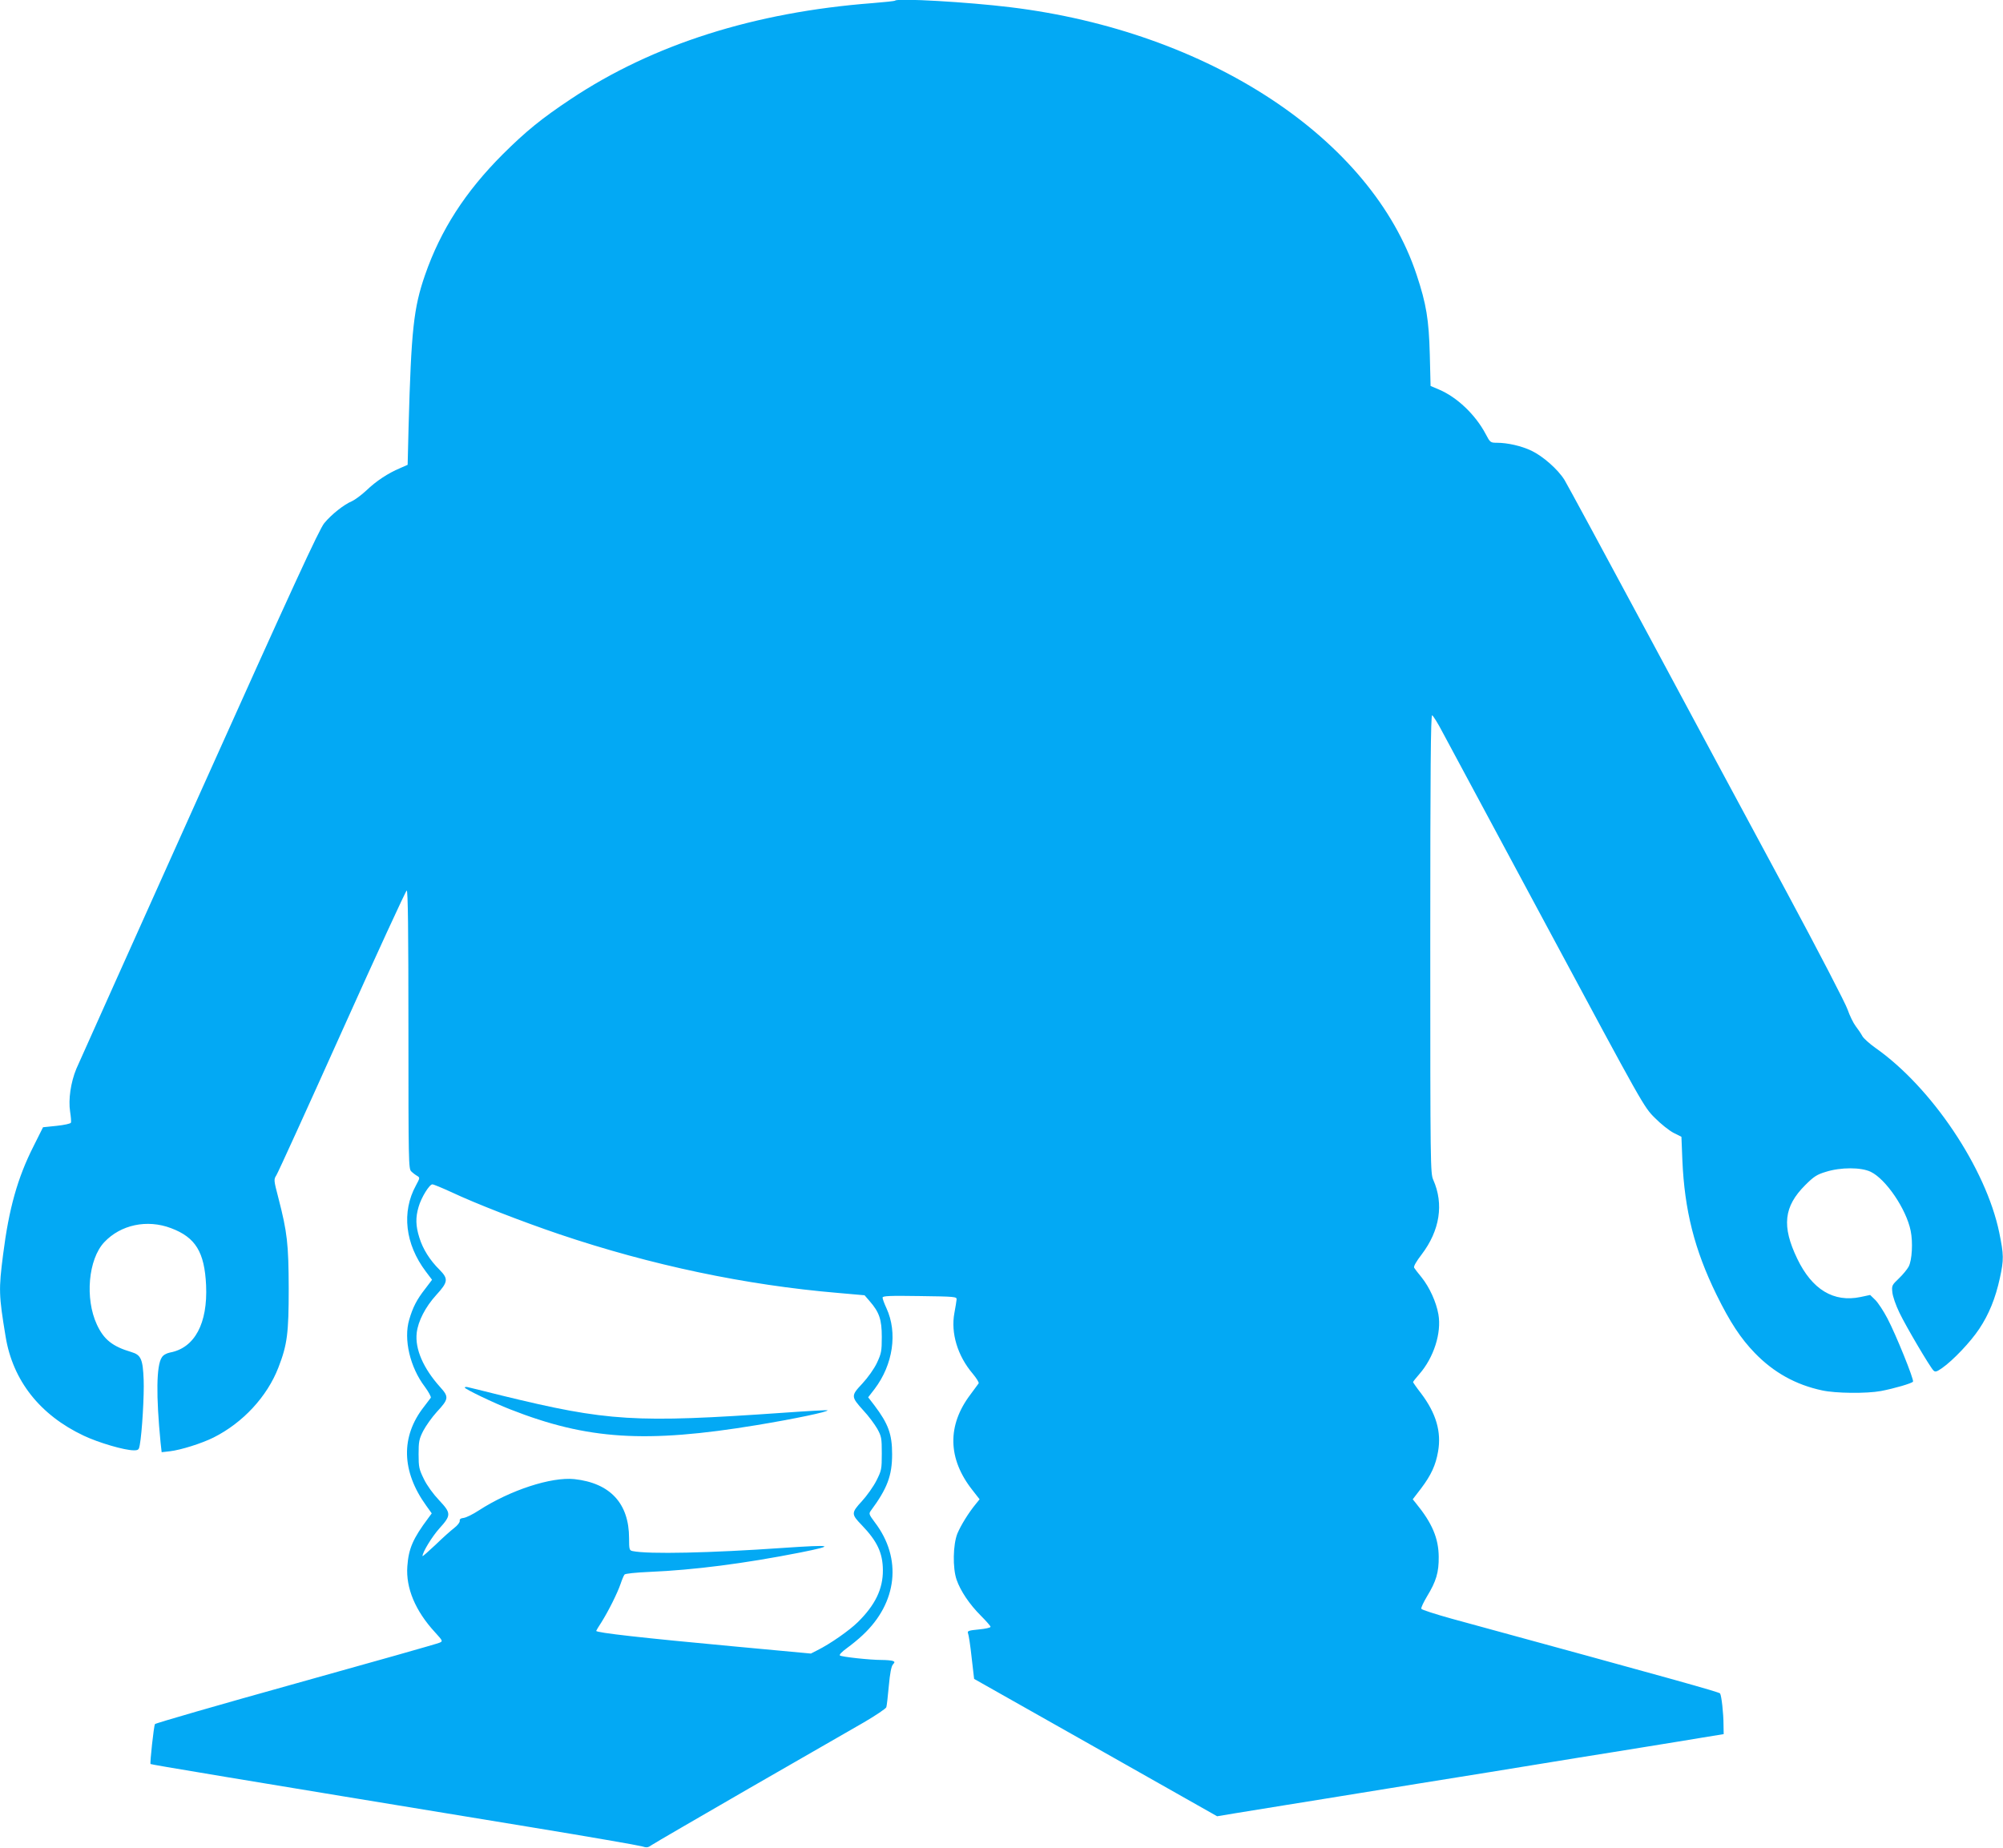<?xml version="1.0" standalone="no"?>
<!DOCTYPE svg PUBLIC "-//W3C//DTD SVG 20010904//EN"
 "http://www.w3.org/TR/2001/REC-SVG-20010904/DTD/svg10.dtd">
<svg version="1.0" xmlns="http://www.w3.org/2000/svg"
 width="1280pt" height="1181pt" viewBox="0 0 1280 1181"
 preserveAspectRatio="xMidYMid meet">
<g transform="translate(0,1181) scale(0.1,-0.1)"
fill="#03a9f4" stroke="none">
<path d="M5720 11806 c-3 -3 -69 -10 -145 -16 -755 -58 -1403 -264 -1927 -613
-188 -125 -287 -206 -434 -352 -241 -241 -398 -485 -498 -773 -73 -211 -88
-351 -105 -970 l-6 -243 -50 -22 c-74 -31 -152 -82 -214 -142 -31 -29 -72 -59
-91 -68 -51 -21 -132 -85 -178 -141 -32 -39 -200 -403 -798 -1735 -417 -927
-770 -1716 -786 -1752 -36 -87 -52 -196 -40 -274 5 -33 8 -65 5 -71 -2 -6 -43
-15 -91 -20 l-87 -9 -60 -120 c-103 -203 -158 -400 -195 -692 -29 -226 -28
-260 16 -527 46 -280 219 -500 498 -632 97 -46 262 -94 321 -94 29 0 33 4 38
33 15 80 29 324 25 418 -5 131 -17 159 -78 177 -121 36 -176 79 -221 176 -77
166 -55 417 47 526 105 112 274 148 427 90 157 -59 214 -153 224 -365 11 -244
-73 -401 -231 -430 -23 -5 -43 -16 -52 -31 -35 -52 -37 -245 -8 -543 l7 -63
53 6 c69 8 203 50 279 88 187 94 342 261 414 447 57 147 66 219 66 506 -1 284
-9 358 -66 578 -30 115 -30 118 -13 145 10 15 199 430 420 922 221 492 407
896 413 898 8 3 11 -254 11 -887 0 -852 1 -892 18 -908 10 -10 27 -23 38 -29
18 -11 18 -13 -8 -61 -93 -170 -69 -375 63 -550 l40 -53 -44 -58 c-54 -69 -79
-118 -102 -197 -37 -125 5 -304 100 -429 24 -33 41 -64 38 -70 -4 -6 -24 -32
-44 -58 -149 -190 -144 -412 15 -632 l35 -49 -22 -30 c-98 -131 -126 -195
-134 -309 -10 -138 51 -284 176 -420 52 -57 52 -58 29 -68 -12 -6 -425 -123
-917 -260 -492 -137 -897 -254 -901 -260 -7 -12 -33 -250 -28 -255 4 -4 471
-82 2438 -405 366 -60 681 -115 701 -121 32 -10 40 -9 65 9 16 11 297 174 624
363 327 188 657 378 732 421 75 44 139 87 142 96 3 9 10 71 16 137 7 79 16
125 26 136 13 15 13 17 -1 23 -9 3 -41 6 -70 6 -77 0 -259 20 -268 29 -5 5 15
25 44 46 29 21 75 58 102 84 222 207 253 490 78 720 -38 51 -40 56 -26 75 105
142 136 224 136 361 0 128 -24 194 -113 312 l-40 52 41 53 c118 156 148 359
76 516 -14 30 -25 60 -25 68 0 11 44 13 238 10 225 -3 237 -4 235 -22 -1 -11
-7 -49 -14 -86 -24 -128 20 -274 117 -388 24 -29 41 -56 38 -62 -4 -6 -28 -38
-53 -72 -149 -197 -145 -410 13 -610 l46 -59 -25 -31 c-46 -56 -94 -134 -117
-188 -28 -71 -31 -219 -5 -295 25 -72 82 -157 155 -230 34 -34 62 -66 62 -71
0 -6 -34 -13 -76 -17 -64 -6 -74 -10 -68 -24 4 -9 15 -78 23 -154 l16 -138
777 -439 776 -439 114 19 c62 10 212 34 333 54 121 19 333 54 470 76 138 22
304 49 370 60 413 66 448 72 1025 166 118 19 314 50 435 70 121 20 281 45 355
58 l135 22 -1 59 c0 75 -13 187 -22 201 -6 9 -284 87 -1716 478 -104 29 -191
57 -193 63 -3 7 14 42 36 79 59 97 76 154 75 254 -1 118 -42 215 -145 341
l-21 26 53 69 c65 86 94 150 109 237 22 126 -13 244 -108 370 -29 37 -52 71
-52 73 0 3 18 26 40 51 92 105 143 263 122 382 -14 80 -57 173 -107 236 -23
28 -44 55 -48 62 -5 8 14 41 48 85 116 153 143 322 74 477 -18 42 -19 82 -19
1508 0 1111 3 1464 12 1461 6 -2 37 -51 67 -109 31 -57 333 -619 671 -1249
610 -1136 615 -1146 685 -1215 38 -39 93 -82 120 -96 l50 -25 6 -150 c14 -320
77 -571 218 -859 87 -177 155 -280 245 -373 120 -124 261 -203 430 -239 86
-19 284 -21 376 -4 84 16 198 49 205 60 7 13 -108 298 -163 403 -25 48 -60
101 -78 119 l-33 32 -61 -13 c-172 -36 -310 47 -405 245 -100 208 -86 333 51
470 55 55 75 68 132 85 95 30 225 30 287 0 97 -47 227 -238 255 -377 15 -72 9
-188 -13 -229 -9 -17 -37 -51 -62 -75 -44 -42 -47 -46 -42 -89 2 -25 22 -83
45 -130 43 -90 194 -345 217 -369 12 -12 20 -10 56 15 69 48 182 167 237 250
62 93 104 196 132 325 26 119 25 149 -4 291 -85 411 -432 928 -791 1180 -38
27 -76 61 -84 76 -8 15 -27 43 -43 64 -15 20 -38 67 -51 105 -12 37 -187 374
-388 748 -202 374 -597 1110 -879 1635 -282 525 -526 976 -542 1002 -42 68
-138 152 -211 187 -65 31 -153 51 -222 51 -40 0 -43 2 -71 56 -65 123 -183
236 -300 285 l-52 22 -5 201 c-6 224 -22 322 -84 509 -288 871 -1329 1557
-2598 1711 -270 33 -719 59 -735 42z m-2835 -7616 c157 -74 451 -188 690 -269
587 -198 1190 -325 1780 -375 l170 -15 32 -37 c62 -71 78 -118 78 -229 0 -91
-3 -106 -31 -166 -18 -38 -57 -93 -93 -132 -74 -79 -74 -83 8 -174 32 -34 70
-86 87 -115 27 -49 29 -60 29 -159 0 -100 -2 -108 -34 -172 -19 -38 -61 -97
-93 -132 -69 -75 -69 -83 -1 -153 99 -103 134 -178 135 -287 1 -121 -49 -224
-161 -334 -54 -53 -177 -139 -258 -179 l-41 -21 -484 45 c-593 55 -888 88
-888 100 0 2 15 27 34 56 44 70 102 186 122 245 9 27 20 53 25 59 5 6 70 13
161 17 282 12 603 53 963 124 230 46 208 51 -115 29 -459 -32 -857 -41 -957
-20 -21 4 -23 10 -23 82 0 223 -121 353 -350 378 -147 15 -409 -70 -610 -200
-38 -25 -81 -46 -97 -48 -19 -2 -27 -8 -25 -19 1 -9 -14 -29 -35 -45 -21 -16
-75 -64 -120 -108 -46 -43 -83 -76 -83 -72 0 25 62 126 108 177 76 84 76 97
-2 180 -37 39 -78 95 -97 135 -31 63 -34 77 -34 159 0 80 3 97 30 150 17 32
55 86 86 120 77 83 79 96 22 159 -108 120 -162 244 -150 347 9 75 55 165 125
242 76 83 78 103 21 161 -62 61 -107 133 -129 205 -24 75 -25 130 -5 197 17
60 69 144 88 144 8 0 63 -23 122 -50z"/>
<path d="M2970 2941 c0 -9 184 -98 290 -139 493 -194 866 -218 1575 -101 242
40 462 86 453 95 -2 2 -130 -5 -284 -16 -946 -66 -1121 -55 -1797 110 -111 28
-210 52 -219 54 -10 2 -18 1 -18 -3z"/>
</g>
</svg>

